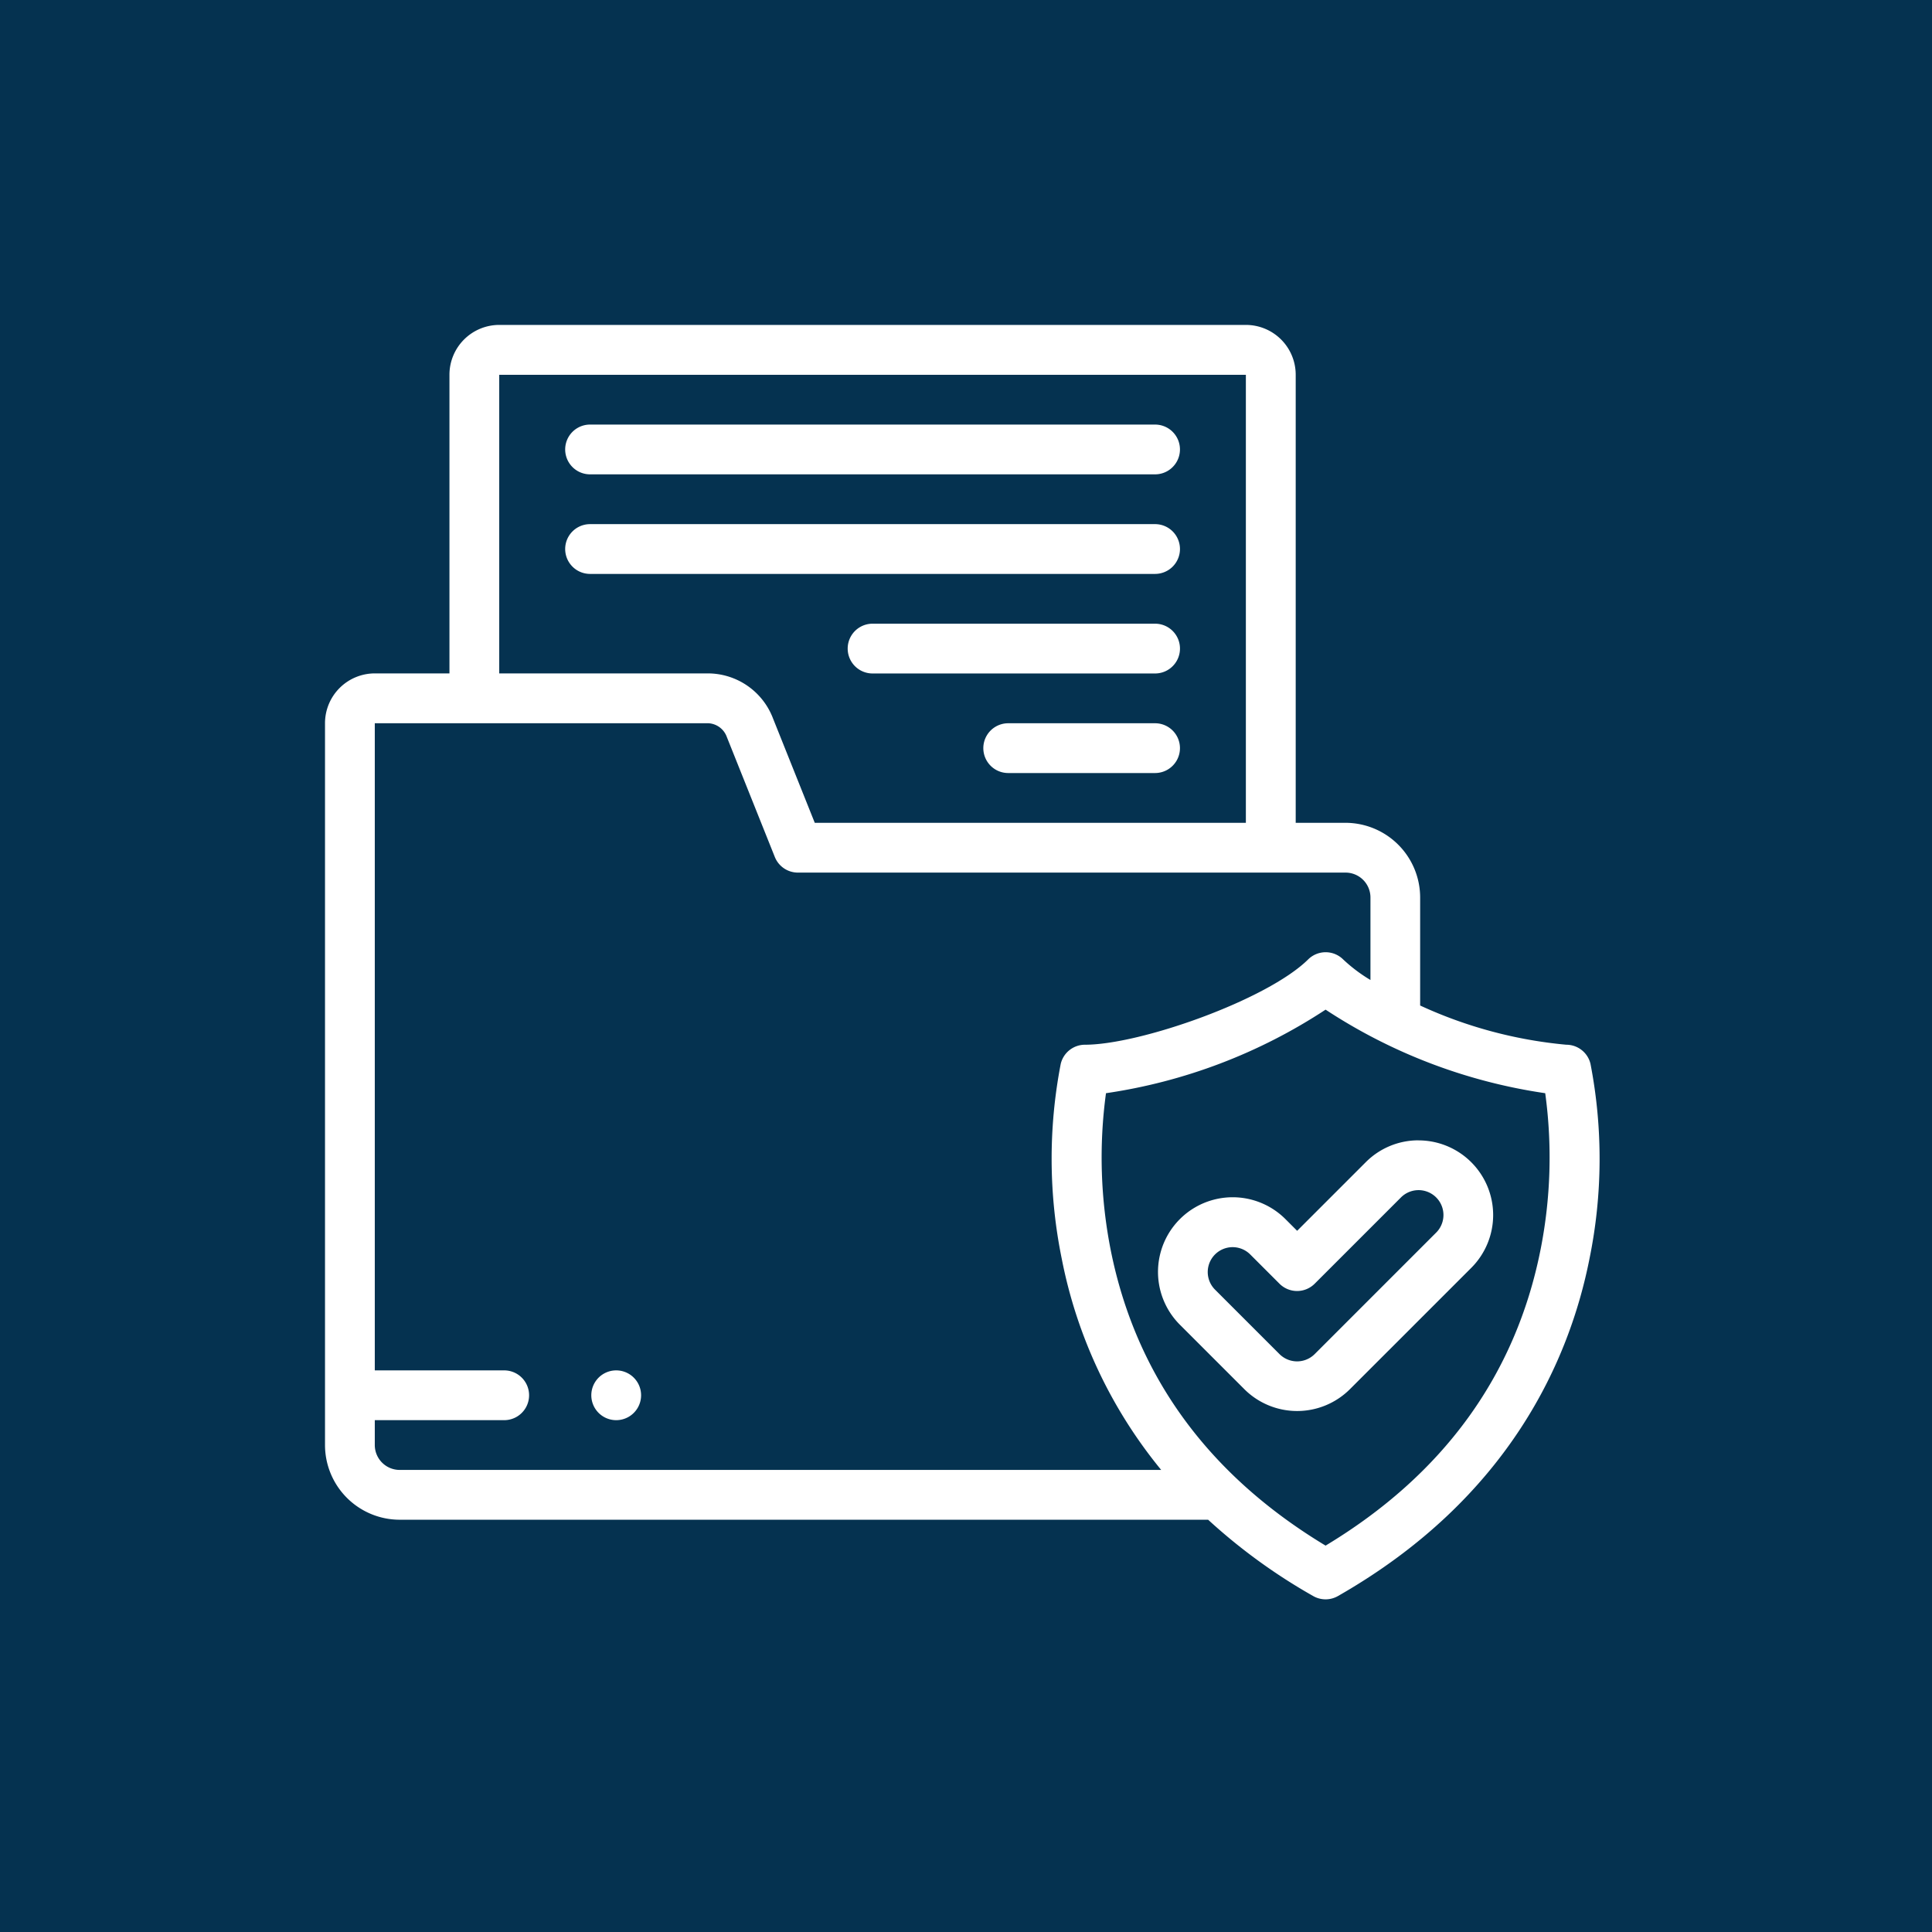 <svg xmlns="http://www.w3.org/2000/svg" width="107" height="107" viewBox="0 0 107 107">
  <g id="ScheduleWastesManagement05" transform="translate(7102 3815)">
    <rect id="Rectangle_1753" data-name="Rectangle 1753" width="107" height="107" transform="translate(-7102 -3815)" fill="#053250"/>
    <g id="svgexport-10_20_" data-name="svgexport-10 (20)" transform="translate(-7084 -3797)">
      <g id="Group_1469" data-name="Group 1469" transform="translate(0 0)">
        <g id="Group_1468" data-name="Group 1468">
          <path id="Path_922" data-name="Path 922" d="M70.086,40.924a1.378,1.378,0,0,0-1.341-1.059,24.667,24.667,0,0,1-8.093-2.172V31.71a4.14,4.14,0,0,0-4.135-4.135H53.76V2.762A2.76,2.76,0,0,0,51,0H9.649A2.76,2.76,0,0,0,6.892,2.762V19.3H2.757A2.76,2.76,0,0,0,0,22.061V62.037a4.14,4.14,0,0,0,4.135,4.135H48.91A31.644,31.644,0,0,0,54.731,70.4a1.379,1.379,0,0,0,1.367,0c9.54-5.446,12.841-13.162,13.931-18.676a27.642,27.642,0,0,0,.057-10.8ZM9.649,2.762H51V27.575H27.124L24.814,21.8A3.866,3.866,0,0,0,21.246,19.3H9.649ZM2.757,62.037V60.658H9.924a1.378,1.378,0,1,0,0-2.757H2.757V22.061H21.246a1.15,1.15,0,0,1,1.008.761l2.657,6.643a1.378,1.378,0,0,0,1.28.867H56.517A1.38,1.38,0,0,1,57.9,31.71v4.57a8.672,8.672,0,0,1-1.512-1.139,1.378,1.378,0,0,0-1.939,0c-2.261,2.236-9.3,4.724-12.361,4.724a1.379,1.379,0,0,0-1.341,1.059,27.64,27.64,0,0,0,.057,10.8,26.394,26.394,0,0,0,5.506,11.69H4.135A1.38,1.38,0,0,1,2.757,62.037ZM67.325,51.19c-1.376,6.961-5.381,12.481-11.91,16.416-6.493-3.914-10.491-9.4-11.888-16.306a26.406,26.406,0,0,1-.274-8.75,30.028,30.028,0,0,0,12.162-4.628A30.025,30.025,0,0,0,67.579,42.55a26.264,26.264,0,0,1-.254,8.641Z" transform="translate(0 -0.005)" fill="#fff"/>
          <path id="Path_923" data-name="Path 923" d="M97.879,42.763H129.17a1.378,1.378,0,0,0,0-2.757H97.879a1.378,1.378,0,0,0,0,2.757Z" transform="translate(-83.199 -34.492)" fill="#fff"/>
          <path id="Path_924" data-name="Path 924" d="M130.549,81.384a1.378,1.378,0,0,0-1.378-1.378H97.879a1.378,1.378,0,1,0,0,2.757H129.17A1.379,1.379,0,0,0,130.549,81.384Z" transform="translate(-83.199 -68.978)" fill="#fff"/>
          <path id="Path_925" data-name="Path 925" d="M227.024,120.006H211.378a1.378,1.378,0,1,0,0,2.757h15.646a1.378,1.378,0,1,0,0-2.757Z" transform="translate(-181.052 -103.464)" fill="#fff"/>
          <path id="Path_926" data-name="Path 926" d="M274.011,160.006h-8.133a1.378,1.378,0,1,0,0,2.757h8.133a1.378,1.378,0,1,0,0-2.757Z" transform="translate(-228.04 -137.95)" fill="#fff"/>
          <path id="Path_927" data-name="Path 927" d="M349.08,327.6a4.108,4.108,0,0,0-2.924,1.211l-3.8,3.8-.647-.647a4.135,4.135,0,0,0-5.848,5.848l3.57,3.57a4.14,4.14,0,0,0,5.848,0L352,334.662a4.135,4.135,0,0,0-2.924-7.059Zm.975,5.11-6.728,6.729a1.38,1.38,0,0,1-1.949,0l-3.57-3.57a1.378,1.378,0,0,1,1.949-1.949l1.621,1.621a1.378,1.378,0,0,0,1.949,0l4.779-4.779a1.378,1.378,0,0,1,1.949,1.949Z" transform="translate(-288.516 -282.445)" fill="#fff"/>
          <path id="Path_928" data-name="Path 928" d="M108.371,420.01a1.378,1.378,0,1,0,0,2.757h0a1.378,1.378,0,1,0,0-2.757Z" transform="translate(-92.244 -362.114)" fill="#fff"/>
        </g>
      </g>
    </g>
  </g>
</svg>
